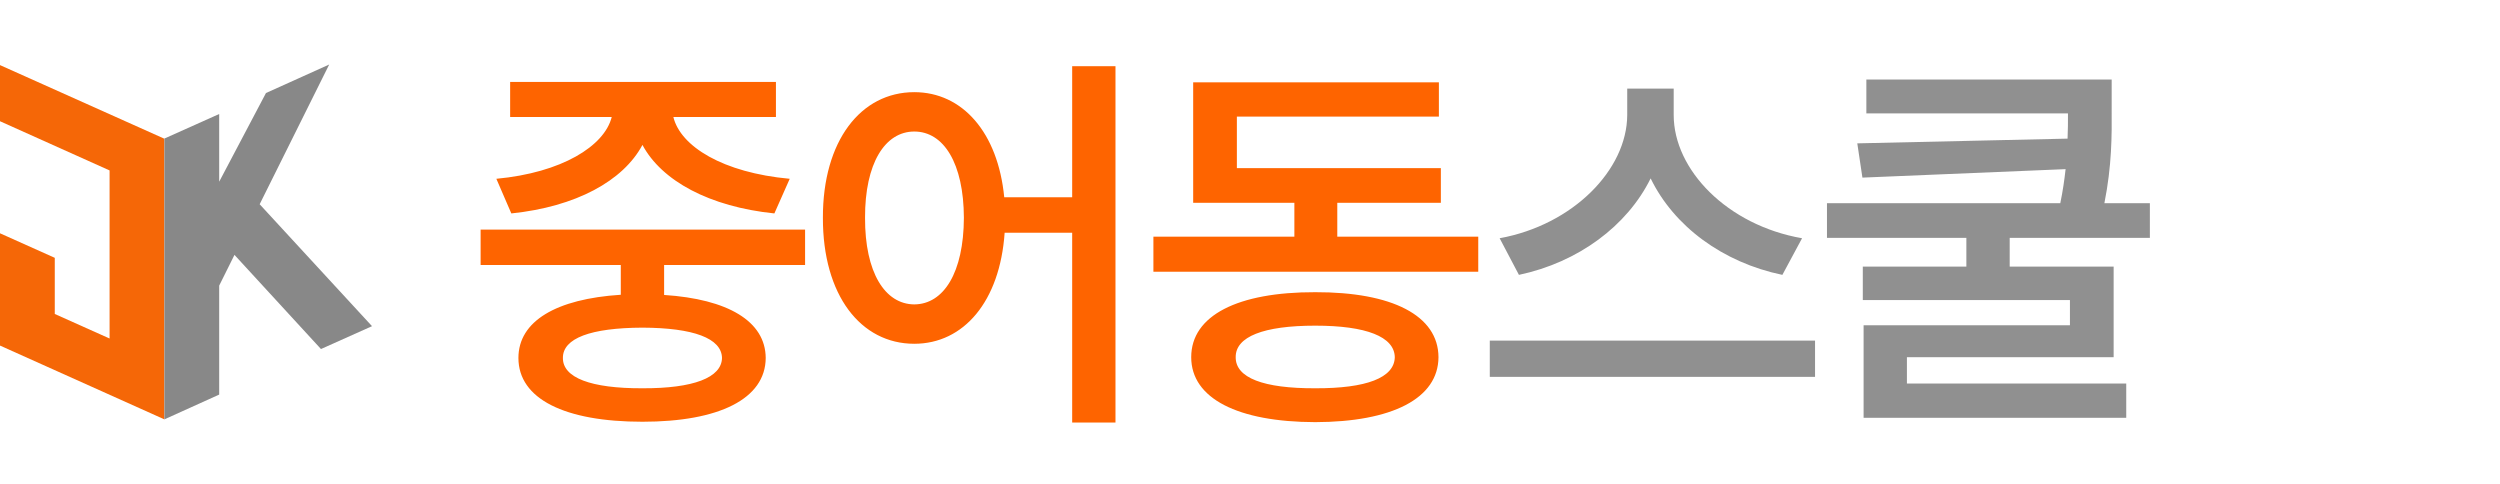 <svg width="155" height="30" viewBox="0 0 155 30" fill="none" xmlns="http://www.w3.org/2000/svg">
<path d="M10.167 8.59L0 4.036V7.516L6.794 10.567V20.988L3.396 19.466V15.985L0 14.464V17.945V20.798V21.425L10.19 26V24.464V22.509V12.091V8.601V8.59H10.167Z" fill="#F56707"/>
<path d="M16.099 12.663L19.369 6.092L20.41 4L16.49 5.768L13.59 11.265V7.068L10.193 8.59V26L13.59 24.464V17.708L14.537 15.803L19.9 21.64L23.065 20.223L16.099 12.663Z" fill="#888888"/>
<path d="M49.915 14.234V16.432H41.175V18.287C45.118 18.544 47.461 19.911 47.474 22.193C47.461 24.732 44.581 26.148 39.832 26.148C35.01 26.148 32.142 24.732 32.142 22.193C32.142 19.911 34.485 18.531 38.489 18.275V16.432H29.798V14.234H49.915ZM30.774 11.085C34.827 10.707 37.476 9.059 37.928 7.252H31.629V5.079H48.108V7.252H41.748C42.188 9.071 44.812 10.707 48.963 11.085L48.011 13.233C43.995 12.818 41.028 11.219 39.832 8.985C38.636 11.219 35.706 12.818 31.702 13.233L30.774 11.085ZM34.9 22.193C34.888 23.414 36.622 24.085 39.832 24.073C42.994 24.085 44.739 23.414 44.764 22.193C44.739 20.973 42.994 20.326 39.832 20.314C36.622 20.326 34.888 20.973 34.9 22.193ZM56.685 5.714C59.663 5.714 61.873 8.204 62.263 12.232H66.475V4.103H69.16V26.197H66.475V14.43H62.288C61.995 18.69 59.748 21.314 56.685 21.314C53.364 21.314 51.008 18.299 51.02 13.502C51.008 8.741 53.364 5.714 56.685 5.714ZM53.633 13.502C53.621 16.895 54.866 18.861 56.685 18.873C58.516 18.861 59.748 16.895 59.761 13.502C59.748 10.133 58.516 8.155 56.685 8.155C54.866 8.155 53.621 10.133 53.633 13.502ZM91.652 14.674V16.847H71.511V14.674H80.251V12.574H73.977V5.104H89.211V7.228H76.686V10.426H89.333V12.574H82.912V14.674H91.652ZM73.855 22.145C73.855 19.557 76.748 18.104 81.545 18.116C86.306 18.104 89.174 19.557 89.186 22.145C89.174 24.708 86.306 26.161 81.545 26.173C76.748 26.161 73.855 24.708 73.855 22.145ZM76.613 22.145C76.601 23.426 78.335 24.085 81.545 24.073C84.707 24.085 86.452 23.426 86.477 22.145C86.452 20.875 84.707 20.191 81.545 20.191C78.335 20.191 76.601 20.875 76.613 22.145Z" fill="#FE6400"/>
<path d="M103.769 7.13C103.769 10.536 107.101 13.966 111.728 14.771L110.507 17.042C106.808 16.273 103.781 14.027 102.34 11.06C100.888 14.002 97.86 16.261 94.174 17.042L92.978 14.771C97.531 13.941 100.875 10.523 100.888 7.13V5.494H103.769V7.13ZM92.367 23.365V21.119H112.533V23.365H92.367ZM130.924 4.933V6.739C130.936 8.412 130.936 10.267 130.472 12.599H133.292V14.747H124.601V16.529H131.046V22.145H118.229V23.78H131.827V25.904H115.543V20.167H128.336V18.605H115.494V16.529H121.915V14.747H113.272V12.599H127.738C127.896 11.842 127.994 11.146 128.067 10.487L115.47 11.012L115.152 8.888L128.189 8.595C128.214 8.058 128.214 7.545 128.214 7.032H115.714V4.933H130.924Z" fill="#909090"/>
</svg>
